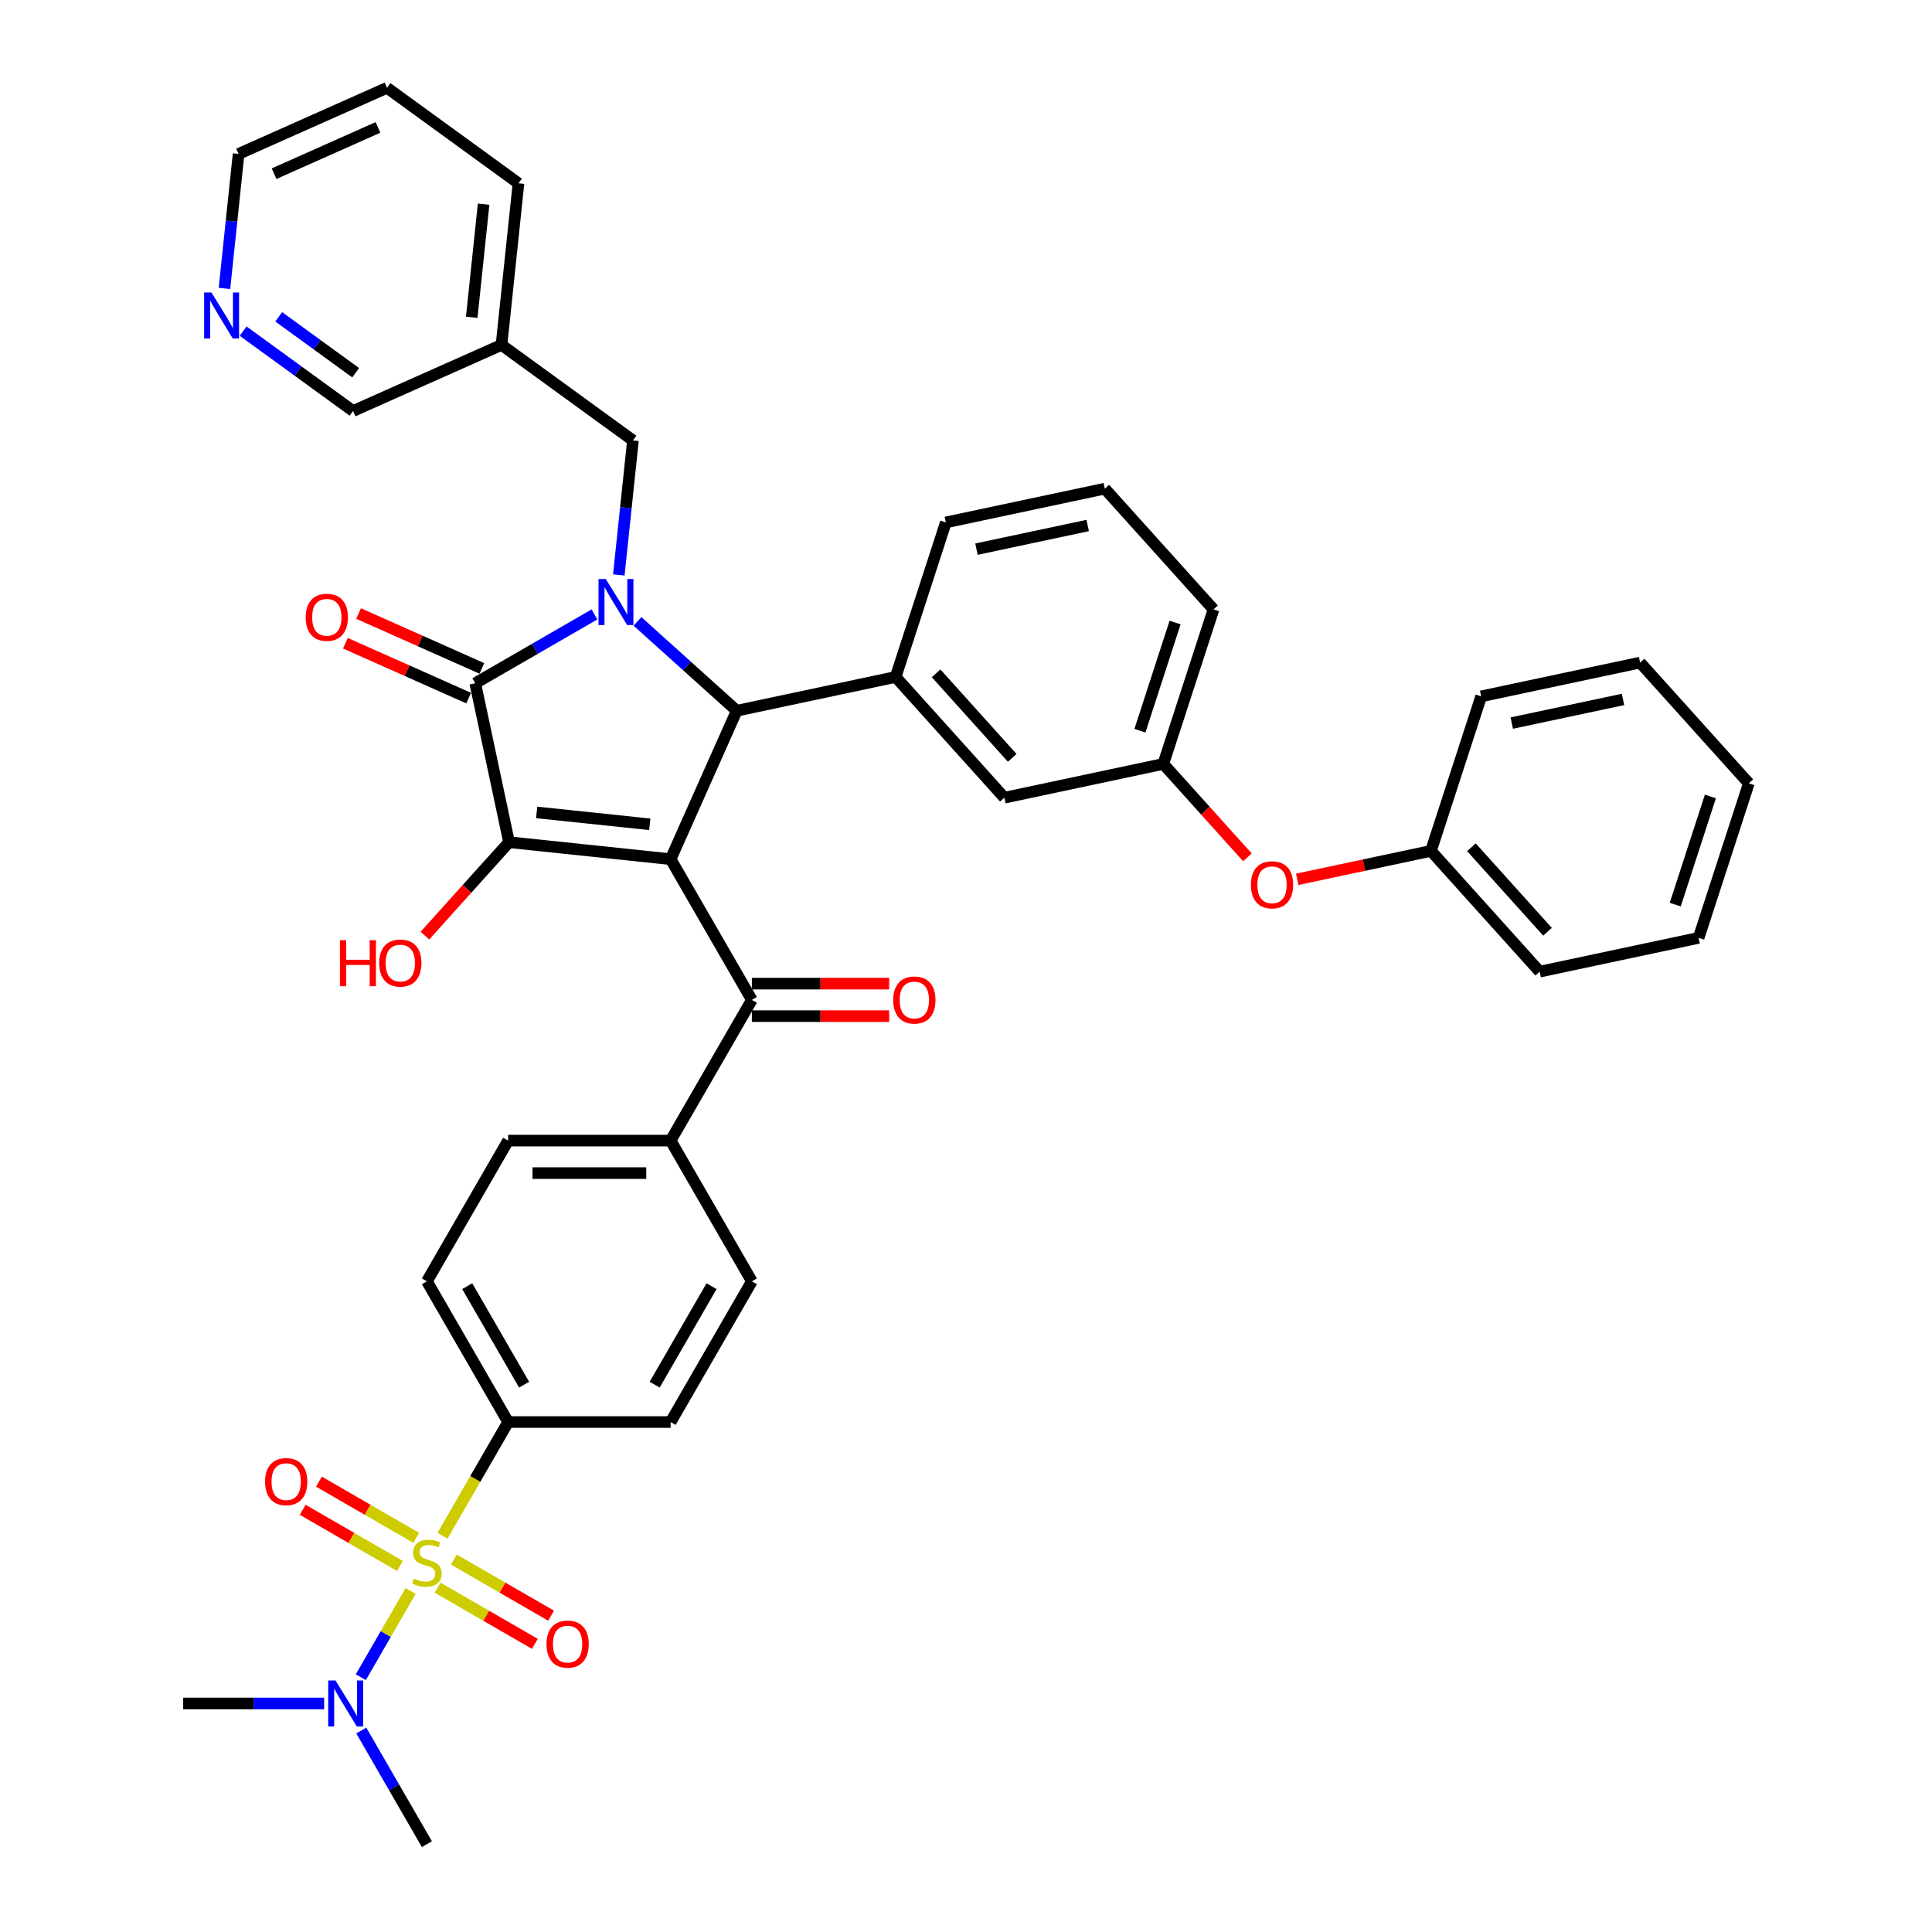 <?xml version='1.0' encoding='iso-8859-1'?>
<svg version='1.1' baseProfile='full'
              xmlns='http://www.w3.org/2000/svg'
                      xmlns:rdkit='http://www.rdkit.org/xml'
                      xmlns:xlink='http://www.w3.org/1999/xlink'
                  xml:space='preserve'
width='1000px' height='1000px' viewBox='0 0 1000 1000'>
<!-- END OF HEADER -->
<rect style='opacity:1.0;fill:#FFFFFF;stroke:none' width='1000' height='1000' x='0' y='0'> </rect>
<path class='bond-1' d='M 347.115,444.708 L 263.474,435.917' style='fill:none;fill-rule:evenodd;stroke:#000000;stroke-width:6px;stroke-linecap:butt;stroke-linejoin:miter;stroke-opacity:1' />
<path class='bond-1' d='M 336.327,426.661 L 277.779,420.508' style='fill:none;fill-rule:evenodd;stroke:#000000;stroke-width:6px;stroke-linecap:butt;stroke-linejoin:miter;stroke-opacity:1' />
<path class='bond-4' d='M 347.115,444.708 L 381.322,367.878' style='fill:none;fill-rule:evenodd;stroke:#000000;stroke-width:6px;stroke-linecap:butt;stroke-linejoin:miter;stroke-opacity:1' />
<path class='bond-5' d='M 347.115,444.708 L 389.166,517.542' style='fill:none;fill-rule:evenodd;stroke:#000000;stroke-width:6px;stroke-linecap:butt;stroke-linejoin:miter;stroke-opacity:1' />
<path class='bond-0' d='M 329.957,321.629 L 355.64,344.753' style='fill:none;fill-rule:evenodd;stroke:#0000FF;stroke-width:6px;stroke-linecap:butt;stroke-linejoin:miter;stroke-opacity:1' />
<path class='bond-0' d='M 355.64,344.753 L 381.322,367.878' style='fill:none;fill-rule:evenodd;stroke:#000000;stroke-width:6px;stroke-linecap:butt;stroke-linejoin:miter;stroke-opacity:1' />
<path class='bond-9' d='M 320.295,297.592 L 323.954,262.777' style='fill:none;fill-rule:evenodd;stroke:#0000FF;stroke-width:6px;stroke-linecap:butt;stroke-linejoin:miter;stroke-opacity:1' />
<path class='bond-9' d='M 323.954,262.777 L 327.613,227.962' style='fill:none;fill-rule:evenodd;stroke:#000000;stroke-width:6px;stroke-linecap:butt;stroke-linejoin:miter;stroke-opacity:1' />
<path class='bond-40' d='M 307.687,318.032 L 276.838,335.843' style='fill:none;fill-rule:evenodd;stroke:#0000FF;stroke-width:6px;stroke-linecap:butt;stroke-linejoin:miter;stroke-opacity:1' />
<path class='bond-40' d='M 276.838,335.843 L 245.989,353.654' style='fill:none;fill-rule:evenodd;stroke:#000000;stroke-width:6px;stroke-linecap:butt;stroke-linejoin:miter;stroke-opacity:1' />
<path class='bond-3' d='M 263.474,435.917 L 245.989,353.654' style='fill:none;fill-rule:evenodd;stroke:#000000;stroke-width:6px;stroke-linecap:butt;stroke-linejoin:miter;stroke-opacity:1' />
<path class='bond-16' d='M 263.474,435.917 L 241.705,460.094' style='fill:none;fill-rule:evenodd;stroke:#000000;stroke-width:6px;stroke-linecap:butt;stroke-linejoin:miter;stroke-opacity:1' />
<path class='bond-16' d='M 241.705,460.094 L 219.936,484.271' style='fill:none;fill-rule:evenodd;stroke:#FF0000;stroke-width:6px;stroke-linecap:butt;stroke-linejoin:miter;stroke-opacity:1' />
<path class='bond-2' d='M 229.033,794.9 L 246.023,765.472' style='fill:none;fill-rule:evenodd;stroke:#CCCC00;stroke-width:6px;stroke-linecap:butt;stroke-linejoin:miter;stroke-opacity:1' />
<path class='bond-2' d='M 246.023,765.472 L 263.013,736.044' style='fill:none;fill-rule:evenodd;stroke:#000000;stroke-width:6px;stroke-linecap:butt;stroke-linejoin:miter;stroke-opacity:1' />
<path class='bond-8' d='M 212.524,823.494 L 199.641,845.808' style='fill:none;fill-rule:evenodd;stroke:#CCCC00;stroke-width:6px;stroke-linecap:butt;stroke-linejoin:miter;stroke-opacity:1' />
<path class='bond-8' d='M 199.641,845.808 L 186.758,868.122' style='fill:none;fill-rule:evenodd;stroke:#0000FF;stroke-width:6px;stroke-linecap:butt;stroke-linejoin:miter;stroke-opacity:1' />
<path class='bond-10' d='M 215.429,795.971 L 190.259,781.439' style='fill:none;fill-rule:evenodd;stroke:#CCCC00;stroke-width:6px;stroke-linecap:butt;stroke-linejoin:miter;stroke-opacity:1' />
<path class='bond-10' d='M 190.259,781.439 L 165.089,766.907' style='fill:none;fill-rule:evenodd;stroke:#FF0000;stroke-width:6px;stroke-linecap:butt;stroke-linejoin:miter;stroke-opacity:1' />
<path class='bond-10' d='M 207.019,810.538 L 181.849,796.006' style='fill:none;fill-rule:evenodd;stroke:#CCCC00;stroke-width:6px;stroke-linecap:butt;stroke-linejoin:miter;stroke-opacity:1' />
<path class='bond-10' d='M 181.849,796.006 L 156.678,781.474' style='fill:none;fill-rule:evenodd;stroke:#FF0000;stroke-width:6px;stroke-linecap:butt;stroke-linejoin:miter;stroke-opacity:1' />
<path class='bond-11' d='M 226.497,821.784 L 251.667,836.316' style='fill:none;fill-rule:evenodd;stroke:#CCCC00;stroke-width:6px;stroke-linecap:butt;stroke-linejoin:miter;stroke-opacity:1' />
<path class='bond-11' d='M 251.667,836.316 L 276.837,850.848' style='fill:none;fill-rule:evenodd;stroke:#FF0000;stroke-width:6px;stroke-linecap:butt;stroke-linejoin:miter;stroke-opacity:1' />
<path class='bond-11' d='M 234.907,807.217 L 260.077,821.749' style='fill:none;fill-rule:evenodd;stroke:#CCCC00;stroke-width:6px;stroke-linecap:butt;stroke-linejoin:miter;stroke-opacity:1' />
<path class='bond-11' d='M 260.077,821.749 L 285.247,836.281' style='fill:none;fill-rule:evenodd;stroke:#FF0000;stroke-width:6px;stroke-linecap:butt;stroke-linejoin:miter;stroke-opacity:1' />
<path class='bond-13' d='M 249.409,345.971 L 217.512,331.769' style='fill:none;fill-rule:evenodd;stroke:#000000;stroke-width:6px;stroke-linecap:butt;stroke-linejoin:miter;stroke-opacity:1' />
<path class='bond-13' d='M 217.512,331.769 L 185.615,317.567' style='fill:none;fill-rule:evenodd;stroke:#FF0000;stroke-width:6px;stroke-linecap:butt;stroke-linejoin:miter;stroke-opacity:1' />
<path class='bond-13' d='M 242.568,361.337 L 210.67,347.135' style='fill:none;fill-rule:evenodd;stroke:#000000;stroke-width:6px;stroke-linecap:butt;stroke-linejoin:miter;stroke-opacity:1' />
<path class='bond-13' d='M 210.67,347.135 L 178.773,332.933' style='fill:none;fill-rule:evenodd;stroke:#FF0000;stroke-width:6px;stroke-linecap:butt;stroke-linejoin:miter;stroke-opacity:1' />
<path class='bond-6' d='M 381.322,367.878 L 463.585,350.392' style='fill:none;fill-rule:evenodd;stroke:#000000;stroke-width:6px;stroke-linecap:butt;stroke-linejoin:miter;stroke-opacity:1' />
<path class='bond-12' d='M 389.166,517.542 L 347.115,590.376' style='fill:none;fill-rule:evenodd;stroke:#000000;stroke-width:6px;stroke-linecap:butt;stroke-linejoin:miter;stroke-opacity:1' />
<path class='bond-15' d='M 389.166,525.952 L 424.698,525.952' style='fill:none;fill-rule:evenodd;stroke:#000000;stroke-width:6px;stroke-linecap:butt;stroke-linejoin:miter;stroke-opacity:1' />
<path class='bond-15' d='M 424.698,525.952 L 460.231,525.952' style='fill:none;fill-rule:evenodd;stroke:#FF0000;stroke-width:6px;stroke-linecap:butt;stroke-linejoin:miter;stroke-opacity:1' />
<path class='bond-15' d='M 389.166,509.132 L 424.698,509.132' style='fill:none;fill-rule:evenodd;stroke:#000000;stroke-width:6px;stroke-linecap:butt;stroke-linejoin:miter;stroke-opacity:1' />
<path class='bond-15' d='M 424.698,509.132 L 460.231,509.132' style='fill:none;fill-rule:evenodd;stroke:#FF0000;stroke-width:6px;stroke-linecap:butt;stroke-linejoin:miter;stroke-opacity:1' />
<path class='bond-14' d='M 463.585,350.392 L 519.86,412.892' style='fill:none;fill-rule:evenodd;stroke:#000000;stroke-width:6px;stroke-linecap:butt;stroke-linejoin:miter;stroke-opacity:1' />
<path class='bond-14' d='M 484.527,348.512 L 523.919,392.262' style='fill:none;fill-rule:evenodd;stroke:#000000;stroke-width:6px;stroke-linecap:butt;stroke-linejoin:miter;stroke-opacity:1' />
<path class='bond-26' d='M 463.585,350.392 L 489.574,270.407' style='fill:none;fill-rule:evenodd;stroke:#000000;stroke-width:6px;stroke-linecap:butt;stroke-linejoin:miter;stroke-opacity:1' />
<path class='bond-7' d='M 263.013,736.044 L 220.963,663.21' style='fill:none;fill-rule:evenodd;stroke:#000000;stroke-width:6px;stroke-linecap:butt;stroke-linejoin:miter;stroke-opacity:1' />
<path class='bond-7' d='M 271.273,716.709 L 241.837,665.725' style='fill:none;fill-rule:evenodd;stroke:#000000;stroke-width:6px;stroke-linecap:butt;stroke-linejoin:miter;stroke-opacity:1' />
<path class='bond-41' d='M 263.013,736.044 L 347.115,736.044' style='fill:none;fill-rule:evenodd;stroke:#000000;stroke-width:6px;stroke-linecap:butt;stroke-linejoin:miter;stroke-opacity:1' />
<path class='bond-29' d='M 187.002,895.723 L 203.982,925.134' style='fill:none;fill-rule:evenodd;stroke:#0000FF;stroke-width:6px;stroke-linecap:butt;stroke-linejoin:miter;stroke-opacity:1' />
<path class='bond-29' d='M 203.982,925.134 L 220.963,954.545' style='fill:none;fill-rule:evenodd;stroke:#000000;stroke-width:6px;stroke-linecap:butt;stroke-linejoin:miter;stroke-opacity:1' />
<path class='bond-30' d='M 167.777,881.712 L 131.294,881.712' style='fill:none;fill-rule:evenodd;stroke:#0000FF;stroke-width:6px;stroke-linecap:butt;stroke-linejoin:miter;stroke-opacity:1' />
<path class='bond-30' d='M 131.294,881.712 L 94.811,881.712' style='fill:none;fill-rule:evenodd;stroke:#000000;stroke-width:6px;stroke-linecap:butt;stroke-linejoin:miter;stroke-opacity:1' />
<path class='bond-19' d='M 327.613,227.962 L 259.574,178.529' style='fill:none;fill-rule:evenodd;stroke:#000000;stroke-width:6px;stroke-linecap:butt;stroke-linejoin:miter;stroke-opacity:1' />
<path class='bond-23' d='M 347.115,590.376 L 389.166,663.21' style='fill:none;fill-rule:evenodd;stroke:#000000;stroke-width:6px;stroke-linecap:butt;stroke-linejoin:miter;stroke-opacity:1' />
<path class='bond-24' d='M 347.115,590.376 L 263.013,590.376' style='fill:none;fill-rule:evenodd;stroke:#000000;stroke-width:6px;stroke-linecap:butt;stroke-linejoin:miter;stroke-opacity:1' />
<path class='bond-24' d='M 334.5,607.196 L 275.629,607.196' style='fill:none;fill-rule:evenodd;stroke:#000000;stroke-width:6px;stroke-linecap:butt;stroke-linejoin:miter;stroke-opacity:1' />
<path class='bond-18' d='M 519.86,412.892 L 602.124,395.406' style='fill:none;fill-rule:evenodd;stroke:#000000;stroke-width:6px;stroke-linecap:butt;stroke-linejoin:miter;stroke-opacity:1' />
<path class='bond-17' d='M 125.839,171.392 L 154.291,192.064' style='fill:none;fill-rule:evenodd;stroke:#0000FF;stroke-width:6px;stroke-linecap:butt;stroke-linejoin:miter;stroke-opacity:1' />
<path class='bond-17' d='M 154.291,192.064 L 182.744,212.736' style='fill:none;fill-rule:evenodd;stroke:#000000;stroke-width:6px;stroke-linecap:butt;stroke-linejoin:miter;stroke-opacity:1' />
<path class='bond-17' d='M 144.262,163.986 L 164.178,178.456' style='fill:none;fill-rule:evenodd;stroke:#0000FF;stroke-width:6px;stroke-linecap:butt;stroke-linejoin:miter;stroke-opacity:1' />
<path class='bond-17' d='M 164.178,178.456 L 184.095,192.926' style='fill:none;fill-rule:evenodd;stroke:#000000;stroke-width:6px;stroke-linecap:butt;stroke-linejoin:miter;stroke-opacity:1' />
<path class='bond-43' d='M 116.177,149.291 L 119.836,114.476' style='fill:none;fill-rule:evenodd;stroke:#0000FF;stroke-width:6px;stroke-linecap:butt;stroke-linejoin:miter;stroke-opacity:1' />
<path class='bond-43' d='M 119.836,114.476 L 123.495,79.662' style='fill:none;fill-rule:evenodd;stroke:#000000;stroke-width:6px;stroke-linecap:butt;stroke-linejoin:miter;stroke-opacity:1' />
<path class='bond-22' d='M 602.124,395.406 L 623.893,419.583' style='fill:none;fill-rule:evenodd;stroke:#000000;stroke-width:6px;stroke-linecap:butt;stroke-linejoin:miter;stroke-opacity:1' />
<path class='bond-22' d='M 623.893,419.583 L 645.662,443.759' style='fill:none;fill-rule:evenodd;stroke:#FF0000;stroke-width:6px;stroke-linecap:butt;stroke-linejoin:miter;stroke-opacity:1' />
<path class='bond-42' d='M 602.124,395.406 L 628.113,315.421' style='fill:none;fill-rule:evenodd;stroke:#000000;stroke-width:6px;stroke-linecap:butt;stroke-linejoin:miter;stroke-opacity:1' />
<path class='bond-42' d='M 590.025,378.21 L 608.217,322.221' style='fill:none;fill-rule:evenodd;stroke:#000000;stroke-width:6px;stroke-linecap:butt;stroke-linejoin:miter;stroke-opacity:1' />
<path class='bond-27' d='M 259.574,178.529 L 182.744,212.736' style='fill:none;fill-rule:evenodd;stroke:#000000;stroke-width:6px;stroke-linecap:butt;stroke-linejoin:miter;stroke-opacity:1' />
<path class='bond-33' d='M 259.574,178.529 L 268.365,94.888' style='fill:none;fill-rule:evenodd;stroke:#000000;stroke-width:6px;stroke-linecap:butt;stroke-linejoin:miter;stroke-opacity:1' />
<path class='bond-33' d='M 244.165,164.224 L 250.318,105.676' style='fill:none;fill-rule:evenodd;stroke:#000000;stroke-width:6px;stroke-linecap:butt;stroke-linejoin:miter;stroke-opacity:1' />
<path class='bond-20' d='M 220.963,663.21 L 263.013,590.376' style='fill:none;fill-rule:evenodd;stroke:#000000;stroke-width:6px;stroke-linecap:butt;stroke-linejoin:miter;stroke-opacity:1' />
<path class='bond-21' d='M 347.115,736.044 L 389.166,663.21' style='fill:none;fill-rule:evenodd;stroke:#000000;stroke-width:6px;stroke-linecap:butt;stroke-linejoin:miter;stroke-opacity:1' />
<path class='bond-21' d='M 338.856,716.709 L 368.291,665.725' style='fill:none;fill-rule:evenodd;stroke:#000000;stroke-width:6px;stroke-linecap:butt;stroke-linejoin:miter;stroke-opacity:1' />
<path class='bond-25' d='M 671.434,455.135 L 706.048,447.777' style='fill:none;fill-rule:evenodd;stroke:#FF0000;stroke-width:6px;stroke-linecap:butt;stroke-linejoin:miter;stroke-opacity:1' />
<path class='bond-25' d='M 706.048,447.777 L 740.662,440.42' style='fill:none;fill-rule:evenodd;stroke:#000000;stroke-width:6px;stroke-linecap:butt;stroke-linejoin:miter;stroke-opacity:1' />
<path class='bond-34' d='M 740.662,440.42 L 796.937,502.919' style='fill:none;fill-rule:evenodd;stroke:#000000;stroke-width:6px;stroke-linecap:butt;stroke-linejoin:miter;stroke-opacity:1' />
<path class='bond-34' d='M 761.603,438.54 L 800.996,482.289' style='fill:none;fill-rule:evenodd;stroke:#000000;stroke-width:6px;stroke-linecap:butt;stroke-linejoin:miter;stroke-opacity:1' />
<path class='bond-35' d='M 740.662,440.42 L 766.651,360.435' style='fill:none;fill-rule:evenodd;stroke:#000000;stroke-width:6px;stroke-linecap:butt;stroke-linejoin:miter;stroke-opacity:1' />
<path class='bond-28' d='M 489.574,270.407 L 571.838,252.921' style='fill:none;fill-rule:evenodd;stroke:#000000;stroke-width:6px;stroke-linecap:butt;stroke-linejoin:miter;stroke-opacity:1' />
<path class='bond-28' d='M 505.411,284.237 L 562.995,271.997' style='fill:none;fill-rule:evenodd;stroke:#000000;stroke-width:6px;stroke-linecap:butt;stroke-linejoin:miter;stroke-opacity:1' />
<path class='bond-32' d='M 571.838,252.921 L 628.113,315.421' style='fill:none;fill-rule:evenodd;stroke:#000000;stroke-width:6px;stroke-linecap:butt;stroke-linejoin:miter;stroke-opacity:1' />
<path class='bond-31' d='M 123.495,79.662 L 200.326,45.455' style='fill:none;fill-rule:evenodd;stroke:#000000;stroke-width:6px;stroke-linecap:butt;stroke-linejoin:miter;stroke-opacity:1' />
<path class='bond-31' d='M 141.861,89.897 L 195.642,65.952' style='fill:none;fill-rule:evenodd;stroke:#000000;stroke-width:6px;stroke-linecap:butt;stroke-linejoin:miter;stroke-opacity:1' />
<path class='bond-36' d='M 268.365,94.888 L 200.326,45.455' style='fill:none;fill-rule:evenodd;stroke:#000000;stroke-width:6px;stroke-linecap:butt;stroke-linejoin:miter;stroke-opacity:1' />
<path class='bond-38' d='M 796.937,502.919 L 879.2,485.434' style='fill:none;fill-rule:evenodd;stroke:#000000;stroke-width:6px;stroke-linecap:butt;stroke-linejoin:miter;stroke-opacity:1' />
<path class='bond-37' d='M 766.651,360.435 L 848.914,342.949' style='fill:none;fill-rule:evenodd;stroke:#000000;stroke-width:6px;stroke-linecap:butt;stroke-linejoin:miter;stroke-opacity:1' />
<path class='bond-37' d='M 782.488,374.264 L 840.072,362.024' style='fill:none;fill-rule:evenodd;stroke:#000000;stroke-width:6px;stroke-linecap:butt;stroke-linejoin:miter;stroke-opacity:1' />
<path class='bond-39' d='M 848.914,342.949 L 905.189,405.448' style='fill:none;fill-rule:evenodd;stroke:#000000;stroke-width:6px;stroke-linecap:butt;stroke-linejoin:miter;stroke-opacity:1' />
<path class='bond-44' d='M 879.2,485.434 L 905.189,405.448' style='fill:none;fill-rule:evenodd;stroke:#000000;stroke-width:6px;stroke-linecap:butt;stroke-linejoin:miter;stroke-opacity:1' />
<path class='bond-44' d='M 867.102,468.238 L 885.294,412.248' style='fill:none;fill-rule:evenodd;stroke:#000000;stroke-width:6px;stroke-linecap:butt;stroke-linejoin:miter;stroke-opacity:1' />
<path  class='atom-1' d='M 313.558 299.694
L 321.362 312.309
Q 322.136 313.554, 323.381 315.808
Q 324.625 318.062, 324.693 318.196
L 324.693 299.694
L 327.855 299.694
L 327.855 323.512
L 324.592 323.512
L 316.215 309.719
Q 315.24 308.104, 314.197 306.254
Q 313.188 304.404, 312.885 303.832
L 312.885 323.512
L 309.79 323.512
L 309.79 299.694
L 313.558 299.694
' fill='#0000FF'/>
<path  class='atom-3' d='M 214.235 817.052
Q 214.504 817.153, 215.614 817.624
Q 216.724 818.095, 217.935 818.398
Q 219.18 818.667, 220.391 818.667
Q 222.645 818.667, 223.957 817.591
Q 225.269 816.48, 225.269 814.563
Q 225.269 813.251, 224.596 812.444
Q 223.957 811.636, 222.948 811.199
Q 221.938 810.762, 220.256 810.257
Q 218.137 809.618, 216.859 809.012
Q 215.614 808.407, 214.706 807.128
Q 213.831 805.85, 213.831 803.697
Q 213.831 800.703, 215.849 798.853
Q 217.902 797.003, 221.938 797.003
Q 224.697 797.003, 227.825 798.315
L 227.052 800.905
Q 224.192 799.727, 222.039 799.727
Q 219.718 799.727, 218.44 800.703
Q 217.161 801.645, 217.195 803.293
Q 217.195 804.572, 217.834 805.345
Q 218.507 806.119, 219.449 806.556
Q 220.425 806.994, 222.039 807.498
Q 224.192 808.171, 225.471 808.844
Q 226.749 809.517, 227.657 810.896
Q 228.599 812.242, 228.599 814.563
Q 228.599 817.86, 226.379 819.643
Q 224.192 821.392, 220.525 821.392
Q 218.406 821.392, 216.791 820.921
Q 215.21 820.484, 213.326 819.71
L 214.235 817.052
' fill='#CCCC00'/>
<path  class='atom-9' d='M 173.647 869.803
L 181.452 882.418
Q 182.226 883.663, 183.47 885.917
Q 184.715 888.171, 184.782 888.305
L 184.782 869.803
L 187.945 869.803
L 187.945 893.62
L 184.681 893.62
L 176.305 879.828
Q 175.329 878.213, 174.287 876.363
Q 173.277 874.512, 172.975 873.941
L 172.975 893.62
L 169.88 893.62
L 169.88 869.803
L 173.647 869.803
' fill='#0000FF'/>
<path  class='atom-11' d='M 137.196 766.894
Q 137.196 761.175, 140.022 757.979
Q 142.847 754.784, 148.129 754.784
Q 153.41 754.784, 156.236 757.979
Q 159.062 761.175, 159.062 766.894
Q 159.062 772.68, 156.203 775.977
Q 153.343 779.24, 148.129 779.24
Q 142.881 779.24, 140.022 775.977
Q 137.196 772.714, 137.196 766.894
M 148.129 776.549
Q 151.762 776.549, 153.713 774.127
Q 155.698 771.671, 155.698 766.894
Q 155.698 762.218, 153.713 759.863
Q 151.762 757.475, 148.129 757.475
Q 144.496 757.475, 142.511 759.83
Q 140.56 762.185, 140.56 766.894
Q 140.56 771.705, 142.511 774.127
Q 144.496 776.549, 148.129 776.549
' fill='#FF0000'/>
<path  class='atom-12' d='M 282.864 850.996
Q 282.864 845.277, 285.689 842.081
Q 288.515 838.885, 293.797 838.885
Q 299.078 838.885, 301.904 842.081
Q 304.73 845.277, 304.73 850.996
Q 304.73 856.782, 301.87 860.079
Q 299.011 863.342, 293.797 863.342
Q 288.549 863.342, 285.689 860.079
Q 282.864 856.815, 282.864 850.996
M 293.797 860.65
Q 297.43 860.65, 299.381 858.228
Q 301.366 855.773, 301.366 850.996
Q 301.366 846.32, 299.381 843.965
Q 297.43 841.576, 293.797 841.576
Q 290.164 841.576, 288.179 843.931
Q 286.228 846.286, 286.228 850.996
Q 286.228 855.806, 288.179 858.228
Q 290.164 860.65, 293.797 860.65
' fill='#FF0000'/>
<path  class='atom-14' d='M 158.225 319.514
Q 158.225 313.795, 161.051 310.599
Q 163.877 307.403, 169.158 307.403
Q 174.44 307.403, 177.266 310.599
Q 180.091 313.795, 180.091 319.514
Q 180.091 325.3, 177.232 328.597
Q 174.372 331.86, 169.158 331.86
Q 163.91 331.86, 161.051 328.597
Q 158.225 325.334, 158.225 319.514
M 169.158 329.169
Q 172.791 329.169, 174.742 326.746
Q 176.727 324.291, 176.727 319.514
Q 176.727 314.838, 174.742 312.483
Q 172.791 310.094, 169.158 310.094
Q 165.525 310.094, 163.54 312.449
Q 161.589 314.804, 161.589 319.514
Q 161.589 324.324, 163.54 326.746
Q 165.525 329.169, 169.158 329.169
' fill='#FF0000'/>
<path  class='atom-16' d='M 462.334 517.609
Q 462.334 511.89, 465.16 508.695
Q 467.985 505.499, 473.267 505.499
Q 478.548 505.499, 481.374 508.695
Q 484.2 511.89, 484.2 517.609
Q 484.2 523.395, 481.341 526.692
Q 478.481 529.955, 473.267 529.955
Q 468.019 529.955, 465.16 526.692
Q 462.334 523.429, 462.334 517.609
M 473.267 527.264
Q 476.9 527.264, 478.851 524.842
Q 480.836 522.386, 480.836 517.609
Q 480.836 512.933, 478.851 510.578
Q 476.9 508.19, 473.267 508.19
Q 469.634 508.19, 467.649 510.545
Q 465.698 512.9, 465.698 517.609
Q 465.698 522.42, 467.649 524.842
Q 469.634 527.264, 473.267 527.264
' fill='#FF0000'/>
<path  class='atom-17' d='M 175.947 486.642
L 179.177 486.642
L 179.177 496.768
L 191.355 496.768
L 191.355 486.642
L 194.584 486.642
L 194.584 510.46
L 191.355 510.46
L 191.355 499.459
L 179.177 499.459
L 179.177 510.46
L 175.947 510.46
L 175.947 486.642
' fill='#FF0000'/>
<path  class='atom-17' d='M 196.266 498.484
Q 196.266 492.765, 199.092 489.569
Q 201.918 486.373, 207.199 486.373
Q 212.481 486.373, 215.307 489.569
Q 218.133 492.765, 218.133 498.484
Q 218.133 504.27, 215.273 507.567
Q 212.414 510.83, 207.199 510.83
Q 201.951 510.83, 199.092 507.567
Q 196.266 504.304, 196.266 498.484
M 207.199 508.139
Q 210.833 508.139, 212.784 505.717
Q 214.769 503.261, 214.769 498.484
Q 214.769 493.808, 212.784 491.453
Q 210.833 489.065, 207.199 489.065
Q 203.566 489.065, 201.581 491.419
Q 199.63 493.774, 199.63 498.484
Q 199.63 503.294, 201.581 505.717
Q 203.566 508.139, 207.199 508.139
' fill='#FF0000'/>
<path  class='atom-18' d='M 109.439 151.394
L 117.244 164.009
Q 118.018 165.253, 119.262 167.507
Q 120.507 169.761, 120.574 169.896
L 120.574 151.394
L 123.737 151.394
L 123.737 175.211
L 120.474 175.211
L 112.097 161.418
Q 111.121 159.804, 110.079 157.953
Q 109.069 156.103, 108.767 155.531
L 108.767 175.211
L 105.672 175.211
L 105.672 151.394
L 109.439 151.394
' fill='#0000FF'/>
<path  class='atom-23' d='M 647.465 457.973
Q 647.465 452.254, 650.291 449.058
Q 653.117 445.862, 658.399 445.862
Q 663.68 445.862, 666.506 449.058
Q 669.332 452.254, 669.332 457.973
Q 669.332 463.759, 666.472 467.056
Q 663.613 470.319, 658.399 470.319
Q 653.151 470.319, 650.291 467.056
Q 647.465 463.792, 647.465 457.973
M 658.399 467.627
Q 662.032 467.627, 663.983 465.205
Q 665.968 462.75, 665.968 457.973
Q 665.968 453.297, 663.983 450.942
Q 662.032 448.553, 658.399 448.553
Q 654.765 448.553, 652.781 450.908
Q 650.829 453.263, 650.829 457.973
Q 650.829 462.783, 652.781 465.205
Q 654.765 467.627, 658.399 467.627
' fill='#FF0000'/>
</svg>
